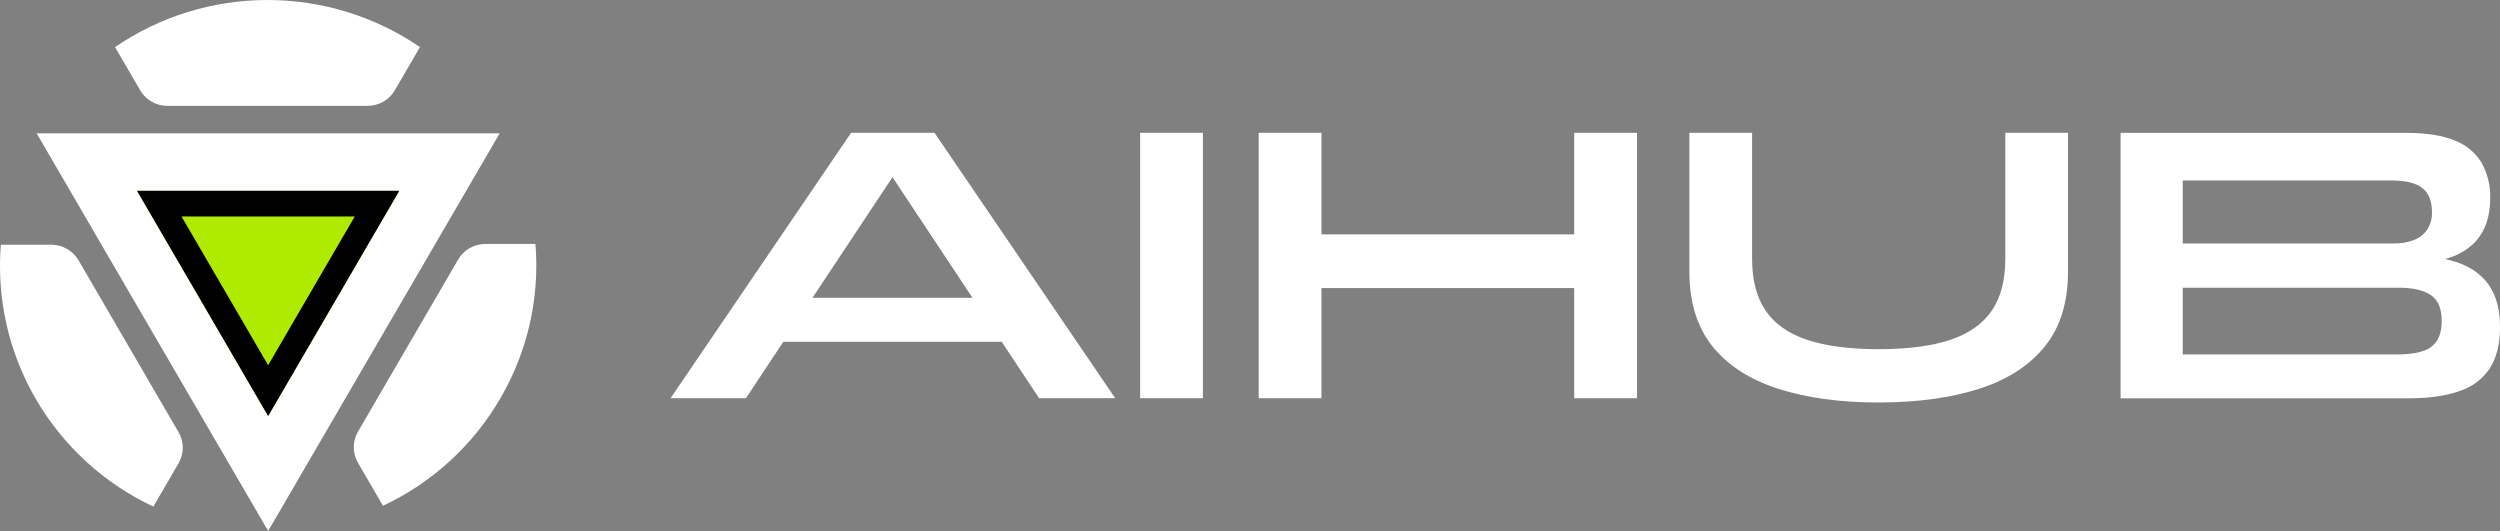 <svg width="113" height="24" viewBox="0 0 113 24" fill="none" xmlns="http://www.w3.org/2000/svg">
<rect x="0" y="0" width="113" height="24" fill="#808080" stroke="none"/>
<path d="M18.983 2.129L17.845 4.082C17.721 4.295 17.542 4.473 17.327 4.596C17.112 4.719 16.868 4.784 16.62 4.784H7.562C7.314 4.784 7.07 4.72 6.855 4.596C6.639 4.473 6.461 4.296 6.337 4.082L5.199 2.129C7.225 0.743 9.629 0 12.091 0C14.553 0 16.957 0.743 18.983 2.129Z" fill="white"/>
<path d="M8.074 20.934L6.931 22.899C4.707 21.852 2.856 20.16 1.625 18.046C0.394 15.931 -0.159 13.496 0.039 11.062H2.322C2.571 11.063 2.814 11.127 3.029 11.251C3.244 11.373 3.423 11.55 3.548 11.763L8.072 19.536C8.195 19.749 8.26 19.99 8.261 20.235C8.261 20.48 8.196 20.721 8.074 20.934Z" fill="white"/>
<path d="M22.613 18.009C21.386 20.125 19.536 21.818 17.31 22.861L16.179 20.915C16.055 20.702 15.99 20.46 15.99 20.214C15.99 19.968 16.055 19.727 16.179 19.514L20.709 11.729C20.833 11.517 21.012 11.34 21.226 11.216C21.441 11.093 21.684 11.028 21.933 11.027H24.202C24.402 13.461 23.848 15.897 22.613 18.009Z" fill="white"/>
<path d="M12.121 24L22.586 6.026H1.656L12.121 24Z" fill="white"/>
<path d="M12.12 18.805L18.048 8.624H6.192L12.12 18.805Z" fill="#AFEB00"/>
<path d="M18.048 8.624L12.12 18.805L6.192 8.624H18.048ZM12.12 16.509L16.035 9.785H8.204L12.12 16.509Z" fill="black"/>
<path d="M41.361 6.003H38.469L30.31 18H33.716L35.407 15.448H45.277L46.968 18H50.408L42.241 6.003H41.361ZM36.724 13.461L40.341 8.008L43.956 13.461H36.724Z" fill="white"/>
<path d="M54.371 6.003H51.534V17.999H54.371V6.003Z" fill="white"/>
<path d="M71.154 10.594H59.73V6.003H56.892V18H59.73V13.021H71.154V18H73.991V6.003H71.154V10.594Z" fill="white"/>
<path d="M90.64 11.702C90.64 12.665 90.436 13.444 90.029 14.041C89.621 14.638 88.996 15.078 88.151 15.362C87.312 15.642 86.23 15.783 84.906 15.783C83.604 15.783 82.531 15.642 81.686 15.362C80.842 15.081 80.215 14.641 79.806 14.041C79.398 13.444 79.195 12.664 79.195 11.702V6.003H76.36V12.27C76.36 13.654 76.706 14.78 77.398 15.647C78.091 16.515 79.078 17.154 80.36 17.567C81.644 17.983 83.16 18.192 84.91 18.192C86.659 18.192 88.181 17.983 89.473 17.567C90.756 17.152 91.744 16.512 92.436 15.647C93.129 14.782 93.475 13.656 93.474 12.27V6.003H90.64V11.702Z" fill="white"/>
<path d="M112.21 12.544C111.802 12.132 111.23 11.858 110.498 11.706C111.021 11.588 111.499 11.323 111.873 10.942C112.327 10.457 112.555 9.803 112.556 8.981C112.577 8.407 112.439 7.838 112.156 7.336C111.871 6.879 111.441 6.529 110.933 6.342C110.38 6.12 109.67 6.007 108.796 6.007H95.85V18.004H108.849C109.795 18.004 110.575 17.892 111.19 17.669C111.753 17.486 112.235 17.117 112.556 16.623C112.852 16.147 113 15.54 113 14.802C113.003 13.815 112.74 13.062 112.21 12.544ZM98.659 8.156H108.062C108.724 8.156 109.2 8.27 109.489 8.499C109.778 8.727 109.924 9.088 109.925 9.581C109.936 9.867 109.859 10.149 109.702 10.39C109.551 10.604 109.338 10.766 109.091 10.856C108.807 10.96 108.506 11.01 108.203 11.005H98.659V8.156ZM109.879 15.697C109.553 15.914 109.029 16.023 108.308 16.023H98.659V13.005H108.433C109.048 13.005 109.525 13.113 109.861 13.329C110.197 13.546 110.366 13.942 110.366 14.517C110.362 15.079 110.198 15.469 109.873 15.687L109.879 15.697Z" fill="white"/>
</svg>
